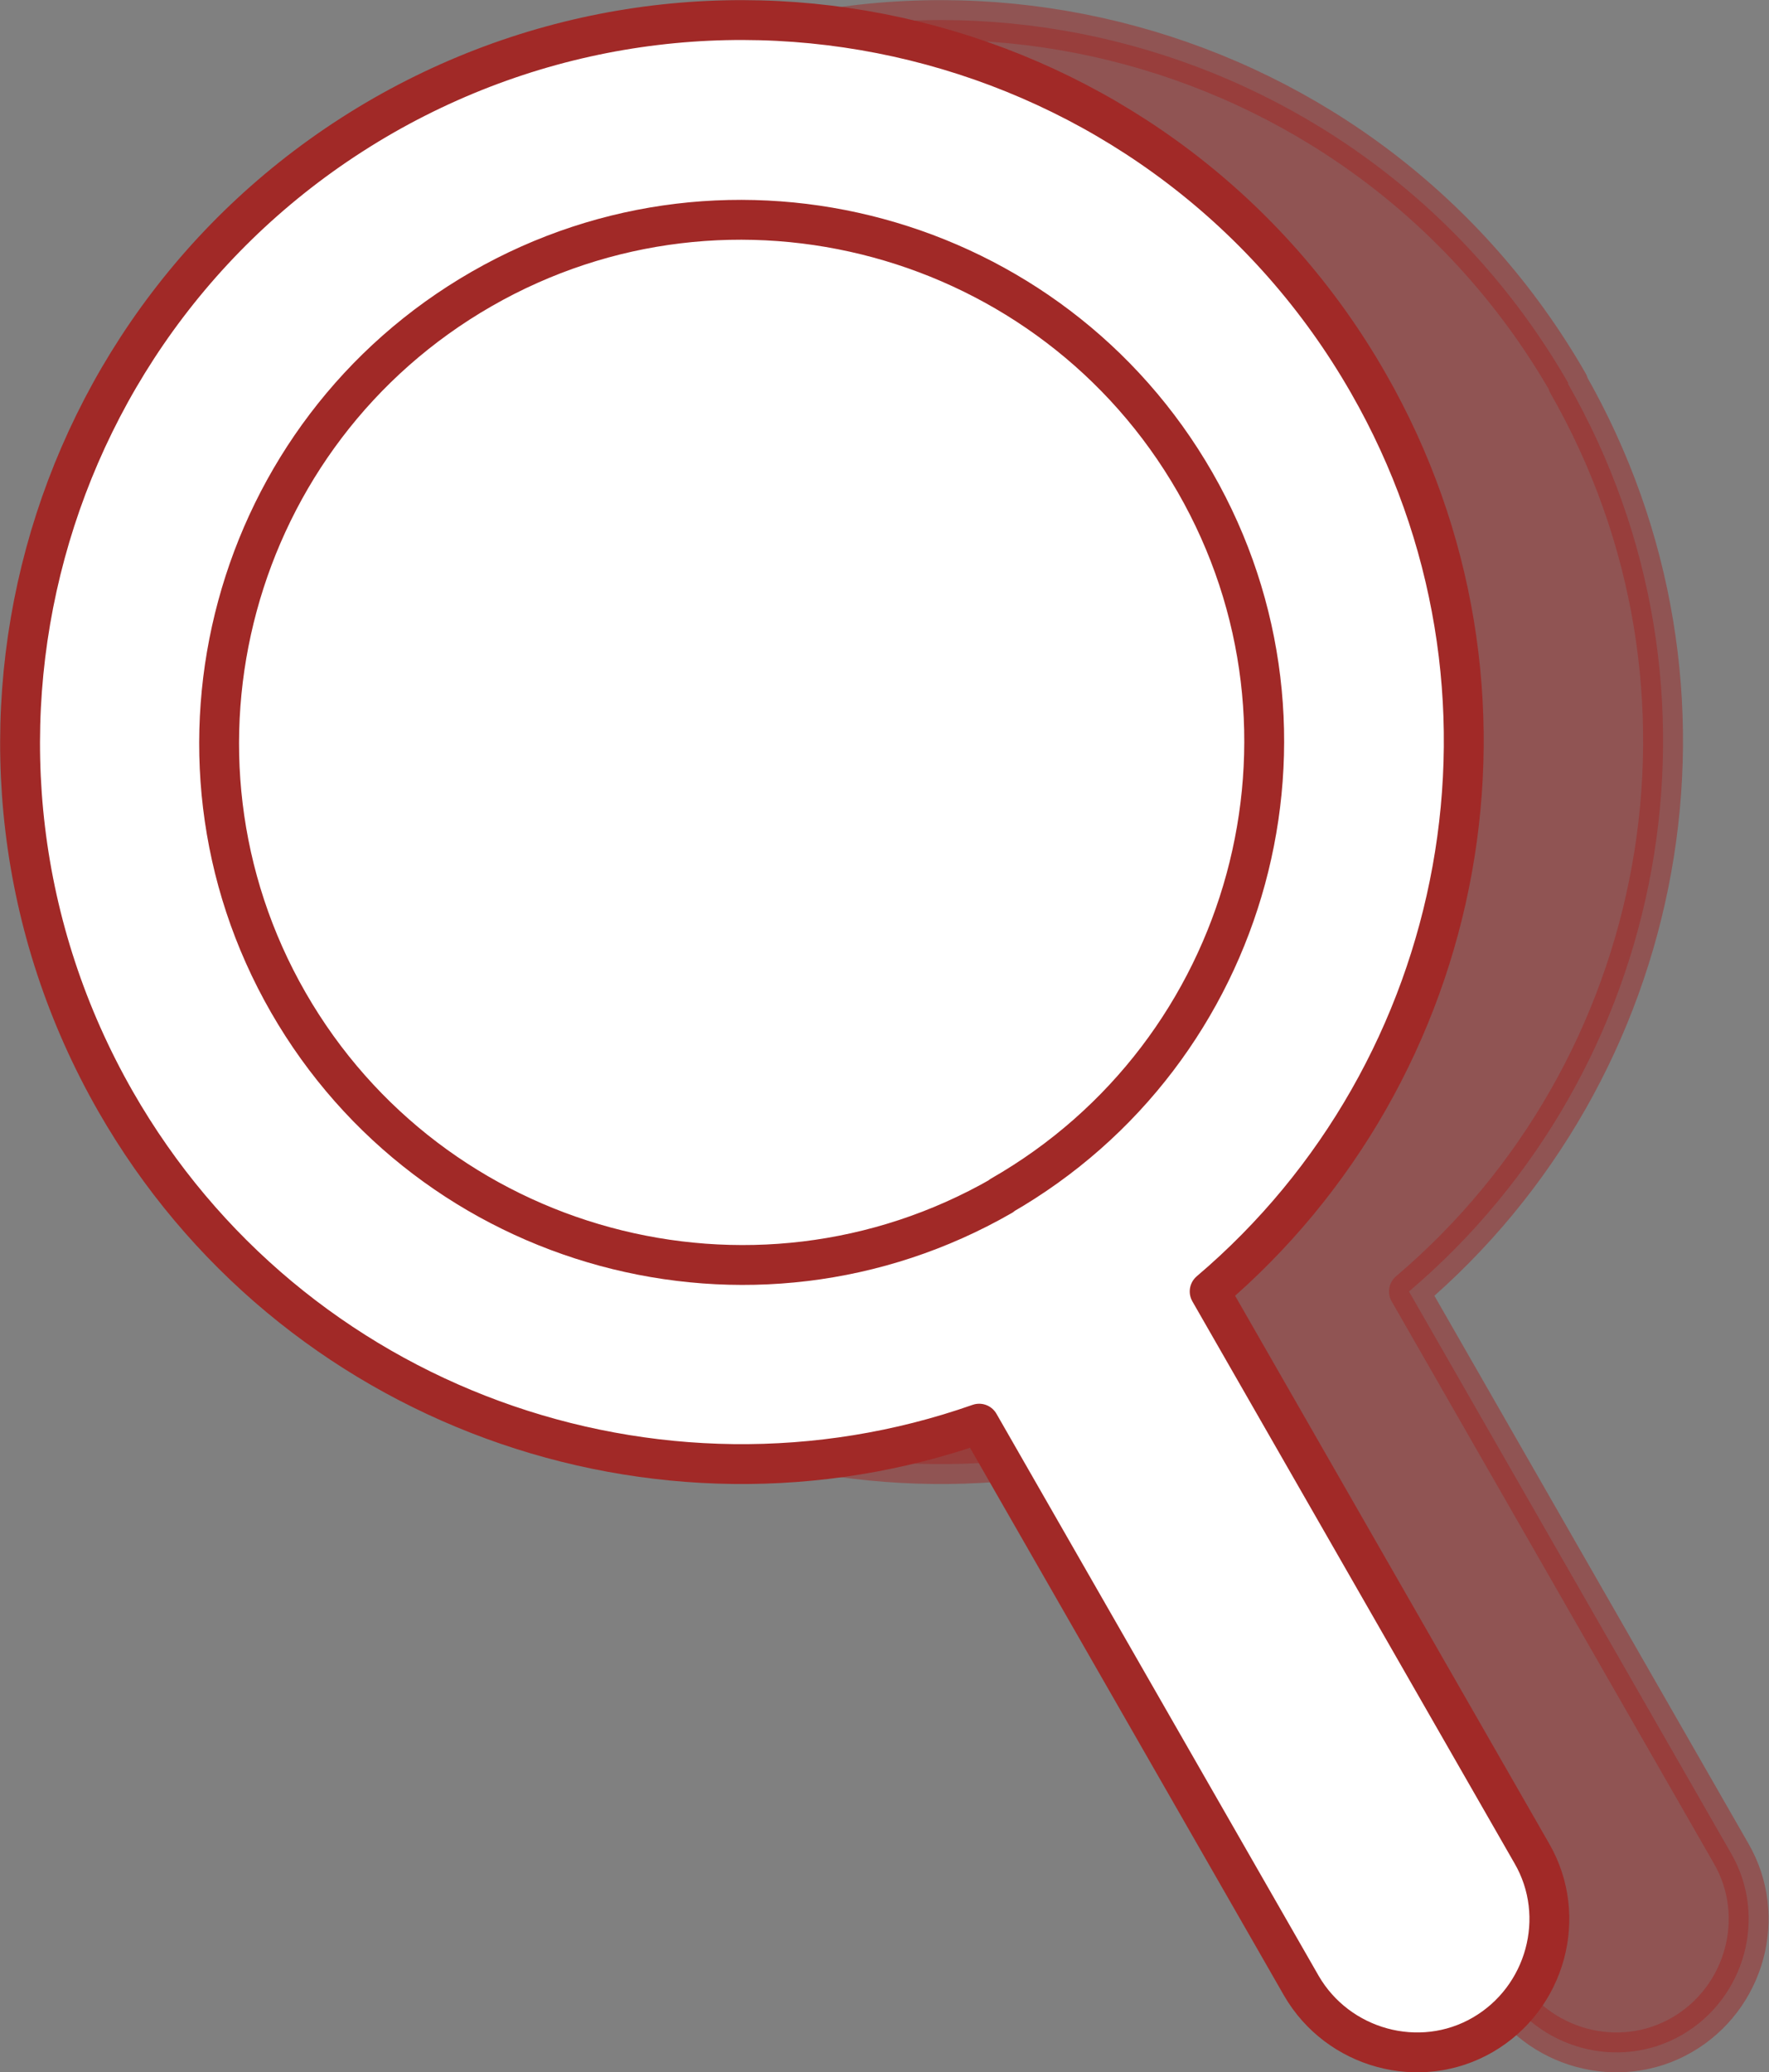 <?xml version="1.0" encoding="UTF-8"?><svg id="b" xmlns="http://www.w3.org/2000/svg" viewBox="0 0 26.63 31.19"><rect x="0" y="0" width="26.63" height="31.19" fill="#808080" stroke="none"/><defs><style>.d{fill:#fff;}.d,.e,.f{stroke:#a12927;stroke-linecap:round;stroke-linejoin:round;stroke-width:.6px;}.e{fill:none;}.f{fill:#a12927;opacity:.5;}</style></defs><g id="c"><path class="f" d="M23.61,5.77C20.62,.56,13.98-1.24,8.77,1.74,3.56,4.73,1.76,11.37,4.74,16.58c2.64,4.61,8.16,6.55,13,4.85l4.85,8.46c.55,.95,1.78,1.29,2.73,.74s1.29-1.78,.74-2.73l-4.85-8.46c3.91-3.32,5.03-9.06,2.39-13.67Z"/><path class="d" d="M20.6,5.77C17.62,.56,10.98-1.24,5.77,1.74,.56,4.73-1.24,11.37,1.74,16.58c2.64,4.61,8.16,6.55,13,4.85l4.85,8.46c.55,.95,1.78,1.29,2.73,.74s1.29-1.78,.74-2.73l-4.85-8.46c3.91-3.32,5.03-9.06,2.39-13.67Z"/><path class="e" d="M15.08,18c-3.76,2.16-8.58,.85-10.74-2.91-2.16-3.76-.85-8.58,2.91-10.74,3.76-2.16,8.58-.85,10.74,2.91,2.16,3.76,.85,8.58-2.92,10.74Z"/></g></svg>